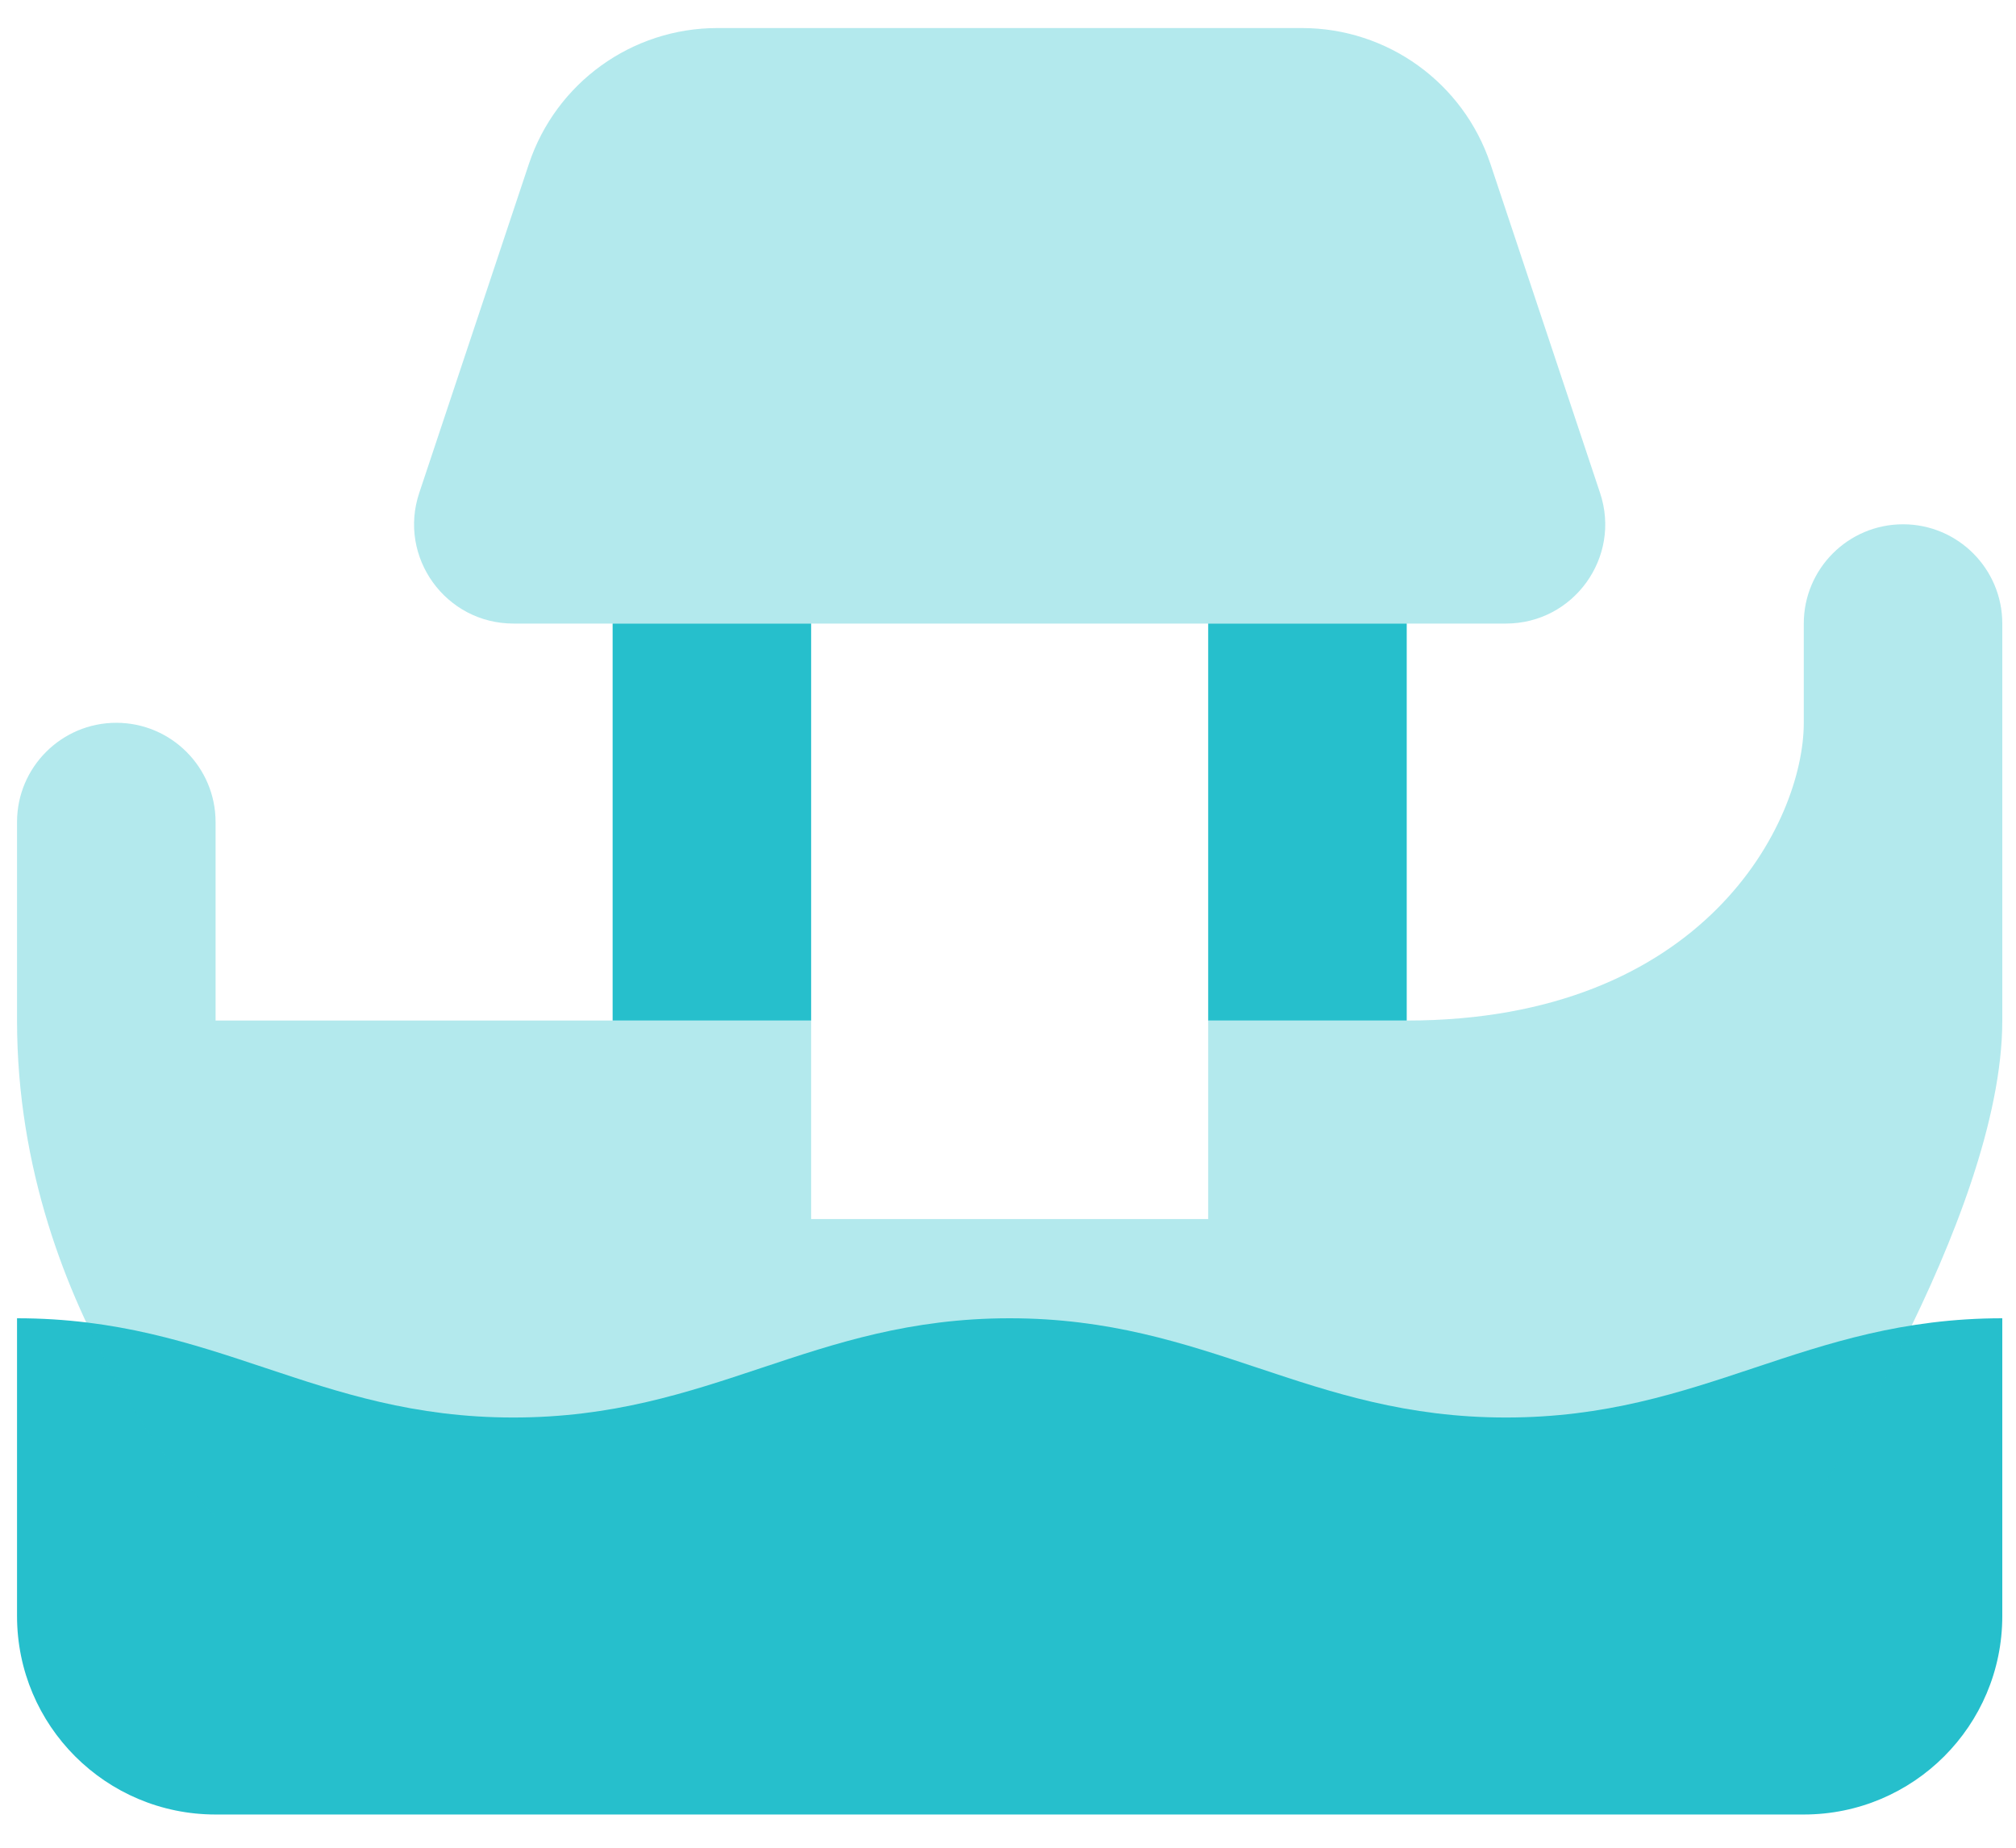 <svg width="60" height="55" viewBox="0 0 60 55" fill="none" xmlns="http://www.w3.org/2000/svg">
<path d="M53.684 54.011H6.416C3.151 54.011 0.507 51.367 0.507 48.103V39.24C6.416 39.24 9.37 42.194 15.278 42.194C21.187 42.194 24.141 39.24 30.05 39.24C35.958 39.24 38.913 42.194 44.821 42.194C50.73 42.194 53.684 39.24 59.592 39.24V48.103C59.592 51.367 56.948 54.011 53.684 54.011Z" fill="#26bfcc"/>
<path opacity="0.35" d="M56.638 15.606C55.007 15.606 53.684 16.93 53.684 18.561V21.515C53.684 24.469 50.73 30.378 41.867 30.378H35.958V36.286H24.141V30.378H6.416V24.469C6.416 22.838 5.092 21.515 3.461 21.515C1.831 21.515 0.507 22.838 0.507 24.469V27.424C0.507 27.424 0.507 28.747 0.507 30.378C0.507 39.24 6.416 45.149 6.416 45.149H53.684C53.684 45.149 59.592 36.286 59.592 30.378C59.592 28.747 59.592 18.561 59.592 18.561C59.592 16.93 58.269 15.606 56.638 15.606Z" fill="#26bfcc"/>
<path d="M24.141 18.561H18.233V30.378H24.141V18.561Z" fill="#26bfcc"/>
<path d="M41.867 18.561H35.958V30.378H41.867V18.561Z" fill="#26bfcc"/>
<path opacity="0.35" d="M47.621 14.673L44.357 4.876C43.55 2.463 41.293 0.835 38.75 0.835H21.349C18.806 0.835 16.549 2.463 15.742 4.876L12.477 14.673C11.839 16.584 13.263 18.561 15.281 18.561H44.818C46.836 18.561 48.26 16.584 47.621 14.673Z" fill="#26bfcc"/>
</svg>
